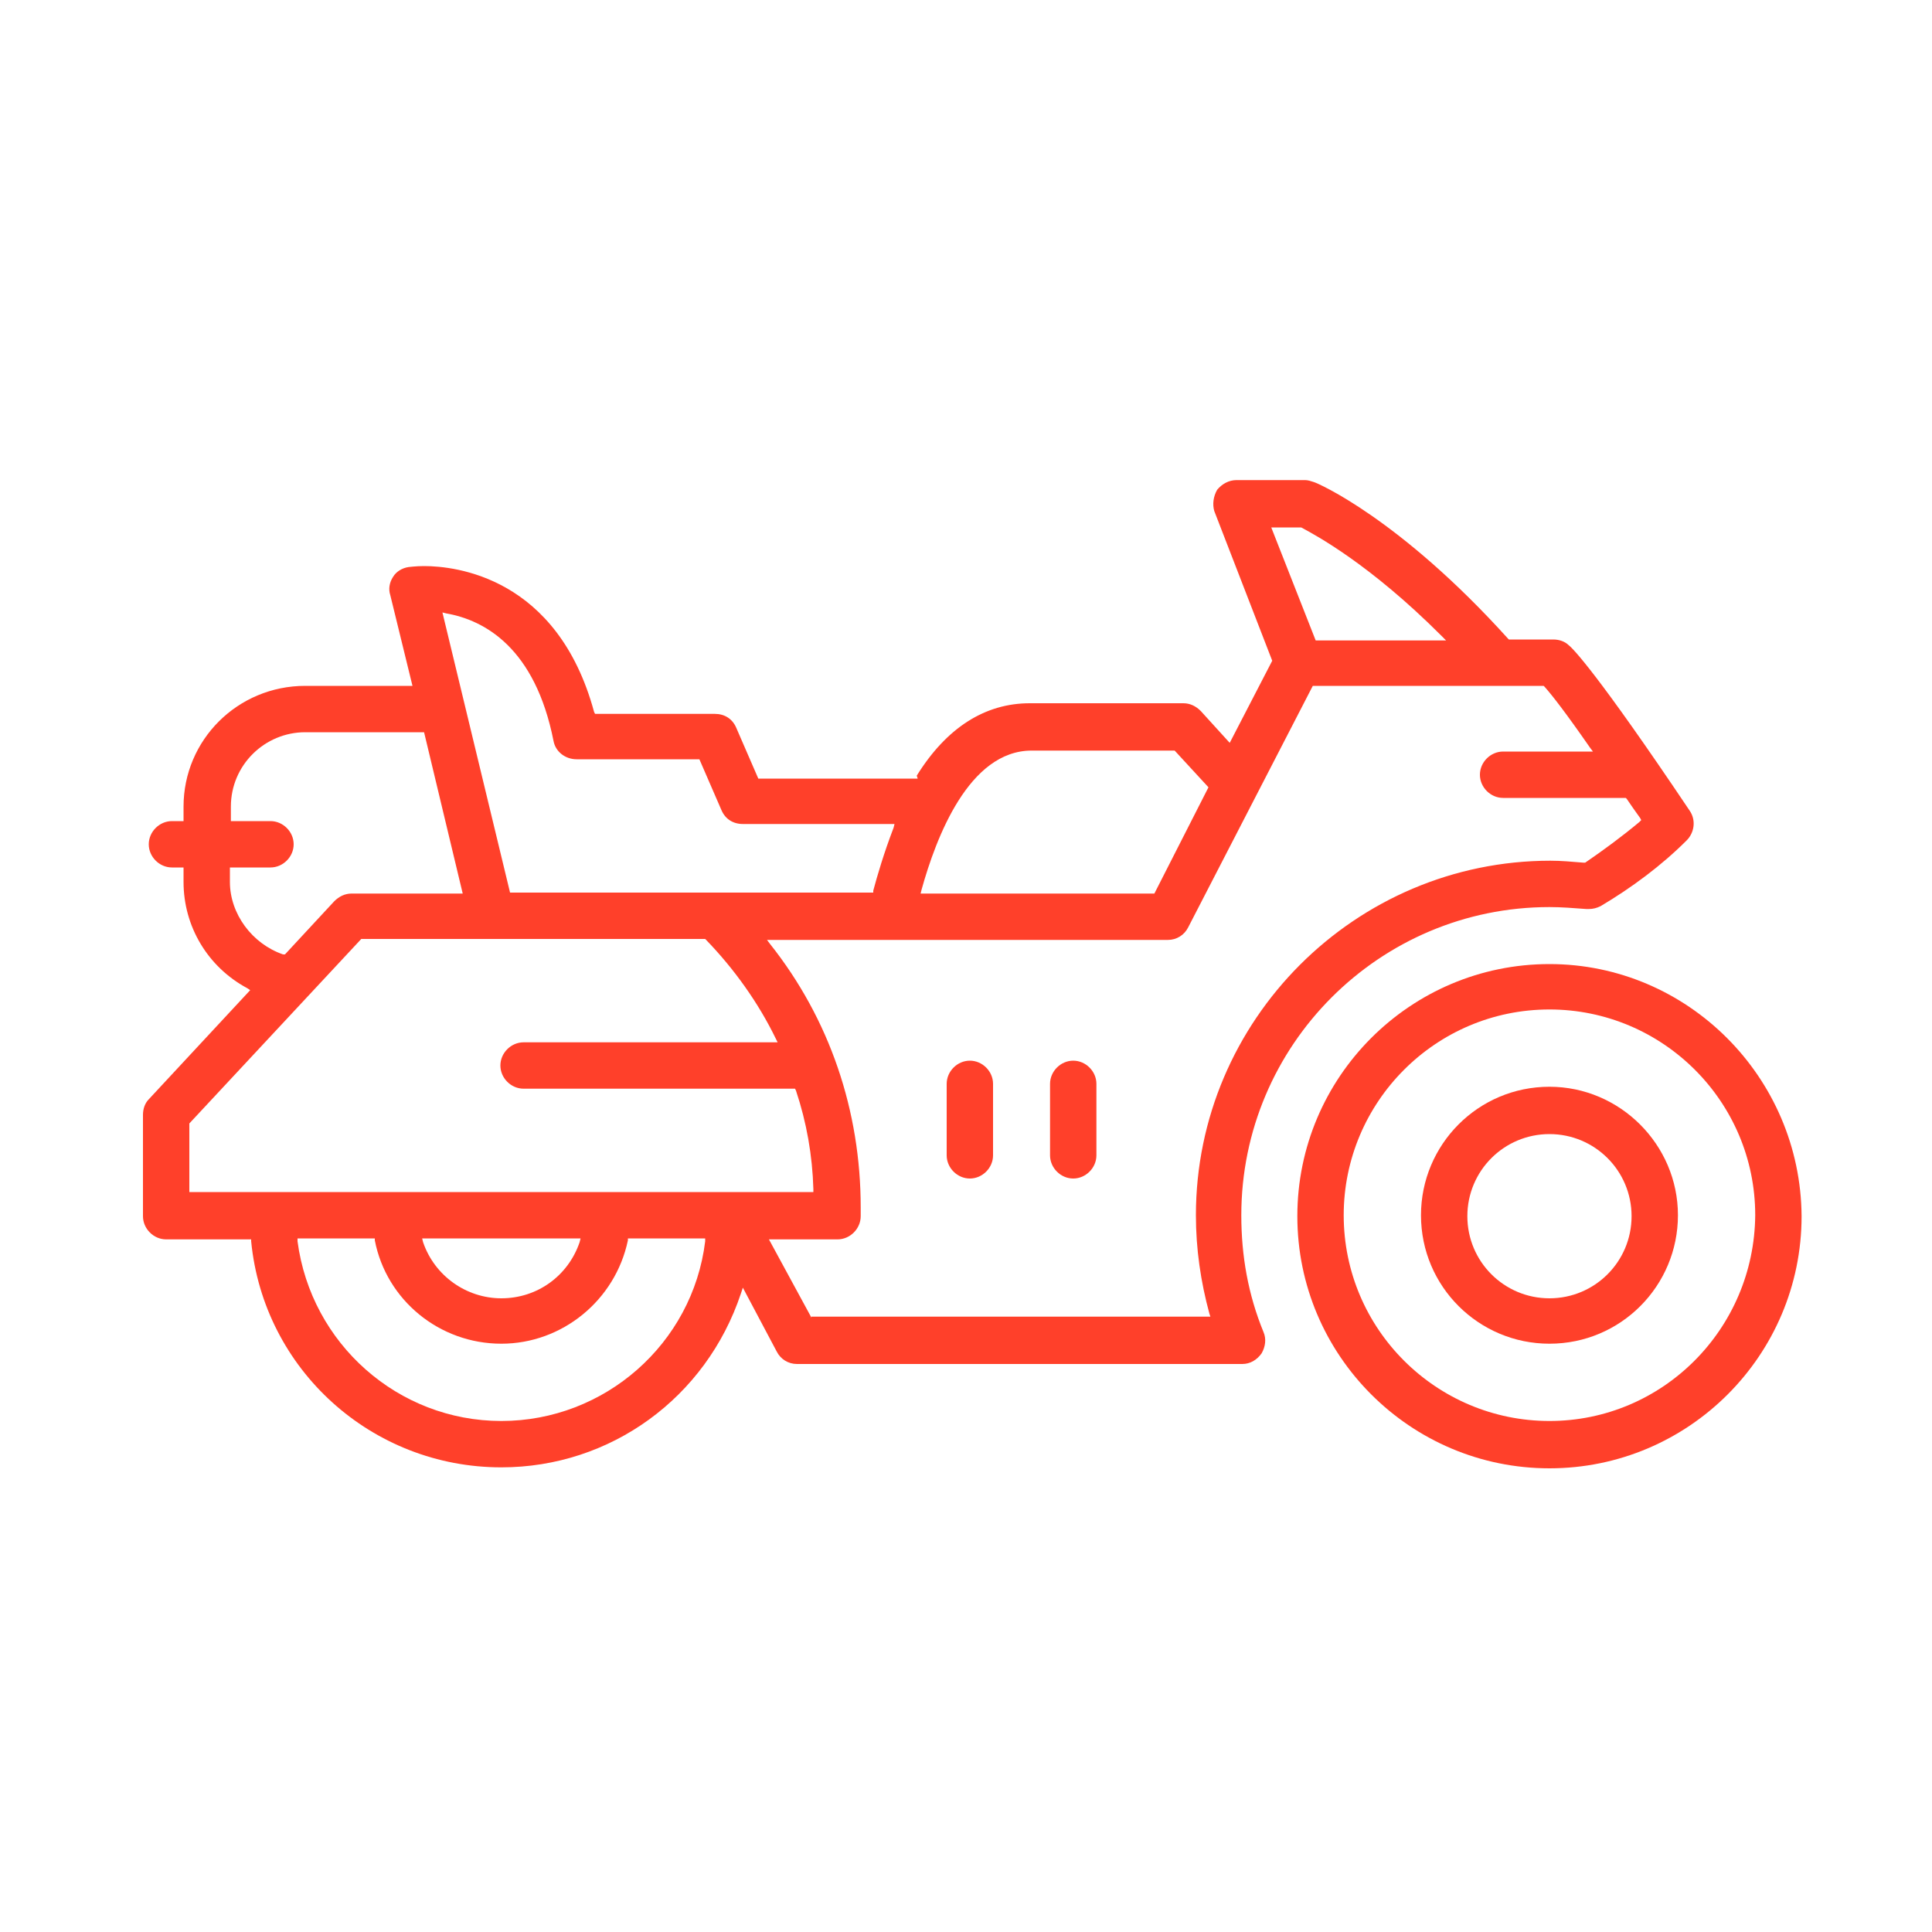 <?xml version="1.0" encoding="utf-8"?>
<!-- Generator: Adobe Illustrator 25.4.1, SVG Export Plug-In . SVG Version: 6.00 Build 0)  -->
<svg version="1.1" xmlns="http://www.w3.org/2000/svg" xmlns:xlink="http://www.w3.org/1999/xlink" x="0px" y="0px"
	 viewBox="0 0 200 200" style="enable-background:new 0 0 200 200;" xml:space="preserve">
<style type="text/css">
	.st0{fill:#FF402A;}
</style>
<g id="Capa_1">
	<g>
		<path class="st0" d="M100.4,109.8c-1.3,0-2.4,1.1-2.4,2.4v7.4c0,1.3,1.1,2.4,2.4,2.4c1.3,0,2.4-1.1,2.4-2.4v-7.4
			C102.8,110.9,101.7,109.8,100.4,109.8z"/>
		<path class="st0" d="M111.1,109.8c-1.3,0-2.4,1.1-2.4,2.4v7.4c0,1.3,1.1,2.4,2.4,2.4c1.3,0,2.4-1.1,2.4-2.4v-7.4
			C113.5,110.9,112.4,109.8,111.1,109.8z"/>
		<path class="st0" d="M160.4,99.8c-14.4,0-26.1,11.7-26.1,26.1c0,14.4,11.7,26.1,26.1,26.1c14.4,0,26.1-11.7,26.1-26.1
			C186.4,111.5,174.7,99.8,160.4,99.8z M160.4,147.1c-11.7,0-21.3-9.5-21.3-21.3c0-11.7,9.5-21.3,21.3-21.3
			c11.7,0,21.3,9.5,21.3,21.3C181.6,137.6,172.1,147.1,160.4,147.1z"/>
		<path class="st0" d="M160.4,112.5c-7.4,0-13.3,6-13.3,13.3c0,7.4,6,13.3,13.3,13.3c7.4,0,13.3-6,13.3-13.3
			C173.7,118.5,167.7,112.5,160.4,112.5z M160.4,134.4c-4.7,0-8.5-3.8-8.5-8.5c0-4.7,3.8-8.5,8.5-8.5c4.7,0,8.5,3.8,8.5,8.5
			C168.9,130.6,165.1,134.4,160.4,134.4z"/>
		<path class="st0" d="M128.5,125.8c0-17.6,14.3-31.9,31.9-31.9c1.2,0,2.5,0.1,3.8,0.2c0.1,0,0.2,0,0.3,0c0.4,0,0.8-0.1,1.2-0.3
			c3.2-1.9,6.3-4.2,8.9-6.8c0.8-0.8,1-2.1,0.3-3.1c-9.6-14.3-12.1-16.8-12.5-17.1c-0.4-0.4-1-0.6-1.6-0.6l-4.6,0l-0.1-0.1
			c-11.2-12.4-19.7-16.1-20.1-16.2c-0.3-0.1-0.6-0.2-0.9-0.2h-7.1c-0.8,0-1.5,0.4-2,1c-0.4,0.7-0.5,1.5-0.3,2.2l6,15.5l-4.4,8.5
			l-3-3.3c-0.5-0.5-1.1-0.8-1.8-0.8l-15.9,0c-4.6,0-8.6,2.5-11.7,7.5L95,80.6H78.5l-2.3-5.3c-0.4-0.9-1.2-1.4-2.2-1.4H61.6l-0.1-0.2
			c-3.8-14-14.4-15.1-17.6-15.1c-0.9,0-1.5,0.1-1.6,0.1c-0.7,0.1-1.3,0.5-1.6,1c-0.4,0.6-0.5,1.3-0.3,1.9l2.3,9.4H31.6
			C24.6,71,19,76.6,19,83.5V85h-1.2c-1.3,0-2.4,1.1-2.4,2.4s1.1,2.4,2.4,2.4H19v1.5c0,4.6,2.5,8.8,6.6,11l0.3,0.2l-10.5,11.3
			c-0.4,0.4-0.6,1-0.6,1.6v10.5c0,1.3,1.1,2.4,2.4,2.4H26l0,0.2c1.3,13.3,12.5,23.4,25.9,23.4c11.3,0,21.2-7.2,24.8-18l0.2-0.6
			l3.5,6.6c0.4,0.8,1.2,1.3,2.1,1.3h46.1c0.8,0,1.5-0.4,2-1.1c0.4-0.7,0.5-1.5,0.2-2.2C129.2,134,128.5,130,128.5,125.8z
			 M131.6,54.6l3,0l0.1,0c1.5,0.8,7.1,3.8,14.5,11.2l0.5,0.5h-13.5L131.6,54.6z M95.4,92.1c1.5-5.4,4.9-14.4,11.4-14.4
			c0,0,13,0,14.7,0l0.1,0l3.5,3.8l-5.6,11H95.3L95.4,92.1z M46.2,63.5c4,0.7,9.2,3.6,11.1,13.2c0.2,1.1,1.2,1.9,2.4,1.9h12.7
			l2.3,5.3c0.4,0.9,1.2,1.4,2.2,1.4h15.7l-0.1,0.4c-1,2.6-1.7,5-2.1,6.5l0,0.2H52.8l-7-29L46.2,63.5z M23.8,91.3v-1.5H28
			c1.3,0,2.4-1.1,2.4-2.4S29.3,85,28,85h-4.1v-1.5c0-4.3,3.5-7.7,7.7-7.7h12.3l4,16.7H36.4c-0.7,0-1.3,0.3-1.8,0.8l-5.1,5.5l-0.2,0
			C26.1,97.7,23.8,94.6,23.8,91.3z M73,128.5c-1.3,10.6-10.4,18.6-21.1,18.6c-10.7,0-19.7-8-21.1-18.6l0-0.3h8l0,0.2
			c1.2,6.2,6.7,10.7,13.1,10.7c6.3,0,11.8-4.5,13.1-10.7l0-0.2h8L73,128.5z M43.7,128.2h16.4l-0.1,0.4c-1.2,3.5-4.4,5.8-8.1,5.8
			c-3.6,0-6.9-2.3-8.1-5.8L43.7,128.2z M19.6,123.4v-7.1l17.8-19.1H73l0.1,0.1c2.9,3,5.4,6.5,7.2,10.2l0.2,0.4H54.2
			c-1.3,0-2.4,1.1-2.4,2.4s1.1,2.4,2.4,2.4h28.1l0.1,0.2c1.1,3.3,1.7,6.7,1.8,10.2l0,0.3H19.6z M84,136.4l-4.4-8.1h7.1
			c1.3,0,2.4-1.1,2.4-2.4c0,0,0-0.7,0-0.9c0-10-3.2-19.5-9.4-27.3l-0.3-0.4h41.5c0.9,0,1.7-0.5,2.1-1.3L135.9,71c0,0,5.7,0,8.8,0
			c5.9,0,15.1,0,15.1,0l0.1,0.1c0.8,0.9,2.2,2.7,4.7,6.3l0.3,0.4h-9.3c-1.3,0-2.4,1.1-2.4,2.4s1.1,2.4,2.4,2.4h12.7l0.1,0.1
			c0.4,0.6,0.9,1.3,1.4,2l0.1,0.2l-0.2,0.2c-1.8,1.5-3.7,2.9-5.6,4.2l-0.1,0l-0.1,0c-1.2-0.1-2.3-0.2-3.4-0.2
			c-20.2,0-36.7,16.5-36.7,36.7c0,3.5,0.5,6.9,1.4,10.2l0.1,0.3H84z"/>
	</g>
</g>
<g id="Capa_2">
</g>
</svg>
